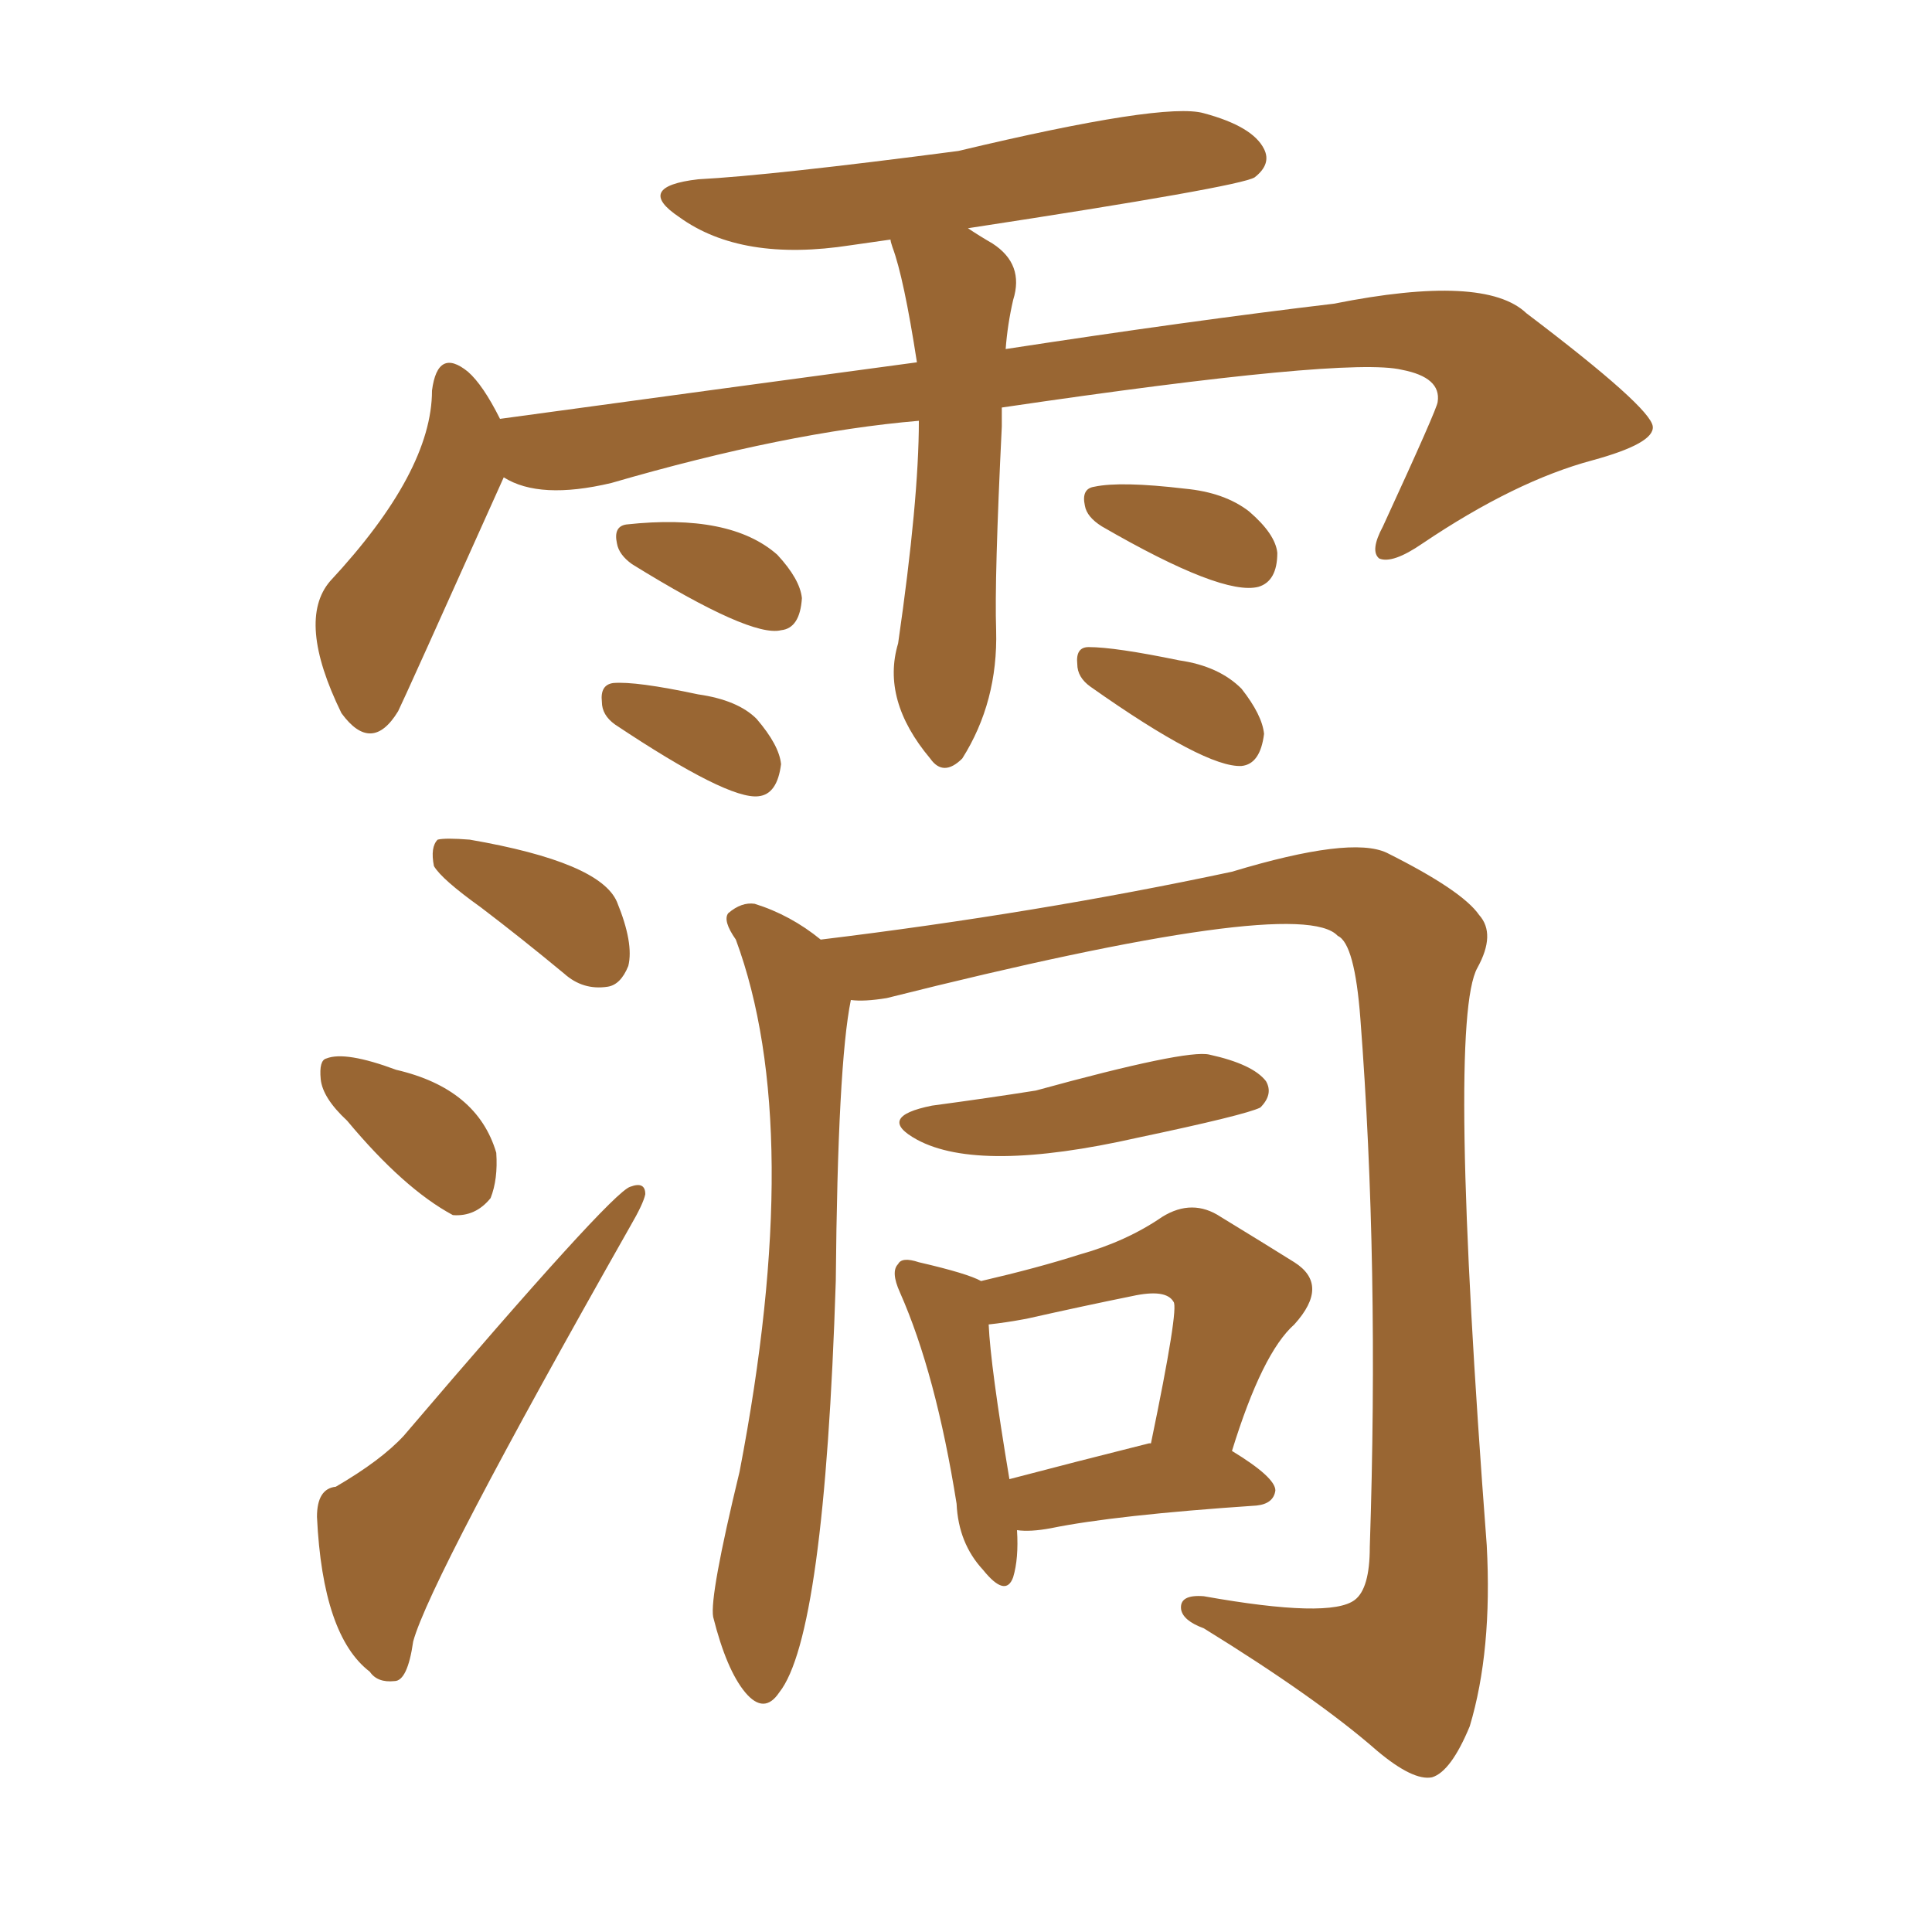 <svg xmlns="http://www.w3.org/2000/svg" xmlns:xlink="http://www.w3.org/1999/xlink" width="150" height="150"><path fill="#996633" padding="10" d="M37.35 70.46L37.35 70.46Q34.28 68.26 33.69 67.24L33.69 67.24Q33.40 65.77 33.98 65.19L33.98 65.19Q34.57 65.04 36.47 65.19L36.47 65.19Q46.58 66.94 47.90 70.02L47.90 70.02Q49.22 73.24 48.78 75L48.78 75Q48.19 76.46 47.17 76.61L47.17 76.61Q45.26 76.90 43.80 75.59L43.80 75.59Q40.43 72.80 37.35 70.46ZM26.95 87.01L26.95 87.01Q25.05 85.25 24.90 83.79L24.90 83.79Q24.76 82.32 25.34 82.18L25.34 82.18Q26.81 81.59 30.76 83.06L30.76 83.06Q37.06 84.52 38.53 89.50L38.53 89.50Q38.67 91.55 38.09 93.02L38.09 93.02Q36.91 94.48 35.16 94.34L35.16 94.34Q31.35 92.29 26.95 87.01ZM26.07 115.43L26.07 115.43Q29.59 113.38 31.35 111.47L31.35 111.47Q47.46 92.58 48.93 92.14L48.93 92.14Q50.10 91.70 50.10 92.72L50.10 92.72Q49.95 93.46 48.93 95.21L48.93 95.21Q33.40 122.61 32.08 127.44L32.08 127.44Q31.64 130.52 30.62 130.52L30.62 130.52Q29.30 130.66 28.71 129.79L28.71 129.79Q25.05 127.00 24.61 117.77L24.61 117.77Q24.61 115.58 26.07 115.43ZM66.06 77.64L66.06 77.64Q65.04 82.62 64.89 99.46L64.89 99.46Q64.01 127.00 60.50 131.40L60.50 131.40Q59.33 133.15 57.86 131.40L57.86 131.40Q56.40 129.64 55.37 125.54L55.37 125.54Q55.08 123.93 57.42 114.26L57.42 114.26Q62.55 87.60 57.13 72.95L57.13 72.95Q56.10 71.48 56.54 70.90L56.54 70.90Q57.57 70.02 58.59 70.17L58.59 70.17Q61.38 71.04 63.72 72.95L63.72 72.95Q80.57 70.90 95.65 67.68L95.65 67.68Q104.88 64.89 107.67 66.21L107.67 66.21Q113.53 69.14 114.84 71.04L114.84 71.04Q116.16 72.51 114.70 75.15L114.70 75.15Q112.35 79.39 115.43 119.97L115.43 119.97Q115.87 128.17 114.11 134.03L114.11 134.03Q112.65 137.55 111.18 137.99L111.18 137.99Q109.72 138.28 106.93 135.94L106.93 135.94Q102.25 131.84 93.46 126.42L93.46 126.42Q91.85 125.83 91.70 124.95L91.70 124.95Q91.55 123.78 93.46 123.93L93.46 123.93Q103.27 125.68 105.18 124.22L105.18 124.22Q106.35 123.34 106.35 120.12L106.35 120.12Q107.08 98.14 105.62 79.10L105.62 79.10Q105.18 73.24 103.86 72.66L103.86 72.66Q100.93 69.43 68.85 77.49L68.85 77.49Q67.09 77.78 66.06 77.64ZM72.36 85.84L72.36 85.84Q76.76 85.25 80.42 84.67L80.42 84.67Q92.14 81.45 93.90 81.88L93.90 81.88Q97.27 82.62 98.29 83.94L98.29 83.94Q98.88 84.96 97.85 85.99L97.85 85.99Q96.68 86.57 88.33 88.33L88.33 88.33Q76.03 91.11 71.19 88.48L71.19 88.48Q67.97 86.72 72.36 85.84ZM78.96 118.80L78.96 118.80Q79.10 121.00 78.66 122.46L78.66 122.46Q78.08 124.07 76.32 121.88L76.32 121.88Q74.41 119.82 74.27 116.75L74.27 116.75Q72.66 106.64 69.87 100.34L69.87 100.34Q69.14 98.73 69.73 98.14L69.73 98.14Q70.02 97.56 71.34 98.00L71.34 98.00Q75.15 98.88 76.17 99.46L76.17 99.46Q80.57 98.44 83.79 97.41L83.79 97.41Q87.45 96.39 90.23 94.48L90.23 94.48Q92.58 93.02 94.78 94.48L94.78 94.48Q98.14 96.53 100.49 98.00L100.49 98.00Q103.27 99.76 100.49 102.83L100.49 102.83Q98.00 105.03 95.65 112.65L95.65 112.65Q99.02 114.70 99.02 115.72L99.02 115.72Q98.88 116.75 97.56 116.89L97.56 116.89Q86.57 117.63 81.59 118.65L81.59 118.65Q79.98 118.95 78.96 118.80ZM89.21 112.06L89.21 112.06Q89.21 112.06 89.36 112.06L89.36 112.06Q91.55 101.51 91.11 101.07L91.11 101.07Q90.53 100.05 87.89 100.63L87.89 100.63Q84.23 101.37 79.69 102.39L79.69 102.39Q78.08 102.69 76.76 102.83L76.76 102.83Q76.90 106.05 78.37 114.84L78.37 114.84Q83.35 113.53 89.21 112.06ZM71.34 32.67L71.34 32.67Q61.08 33.54 47.46 37.50L47.46 37.50Q41.89 38.82 39.11 37.06L39.11 37.06Q31.35 54.35 30.91 55.22L30.91 55.22Q28.86 58.59 26.51 55.37L26.51 55.37Q23.00 48.19 25.63 45.12L25.63 45.12Q33.54 36.62 33.54 30.32L33.54 30.32Q33.98 26.95 36.33 28.86L36.33 28.86Q37.50 29.88 38.82 32.52L38.82 32.52Q54.93 30.32 71.19 28.13L71.19 28.13Q70.17 21.53 69.29 19.19L69.29 19.19Q69.14 18.75 69.14 18.60L69.14 18.60Q67.09 18.90 66.06 19.04L66.06 19.04Q57.57 20.36 52.73 16.85L52.73 16.85Q49.22 14.50 54.20 13.92L54.20 13.92Q59.91 13.62 74.41 11.72L74.41 11.72Q90.38 7.91 93.46 8.79L93.46 8.79Q97.27 9.81 98.14 11.57L98.14 11.57Q98.73 12.74 97.41 13.77L97.41 13.77Q96.24 14.50 75.15 17.72L75.15 17.72Q76.03 18.31 77.05 18.90L77.05 18.90Q79.54 20.51 78.66 23.29L78.66 23.29Q78.22 25.20 78.08 27.10L78.08 27.10Q92.43 24.90 103.56 23.58L103.56 23.58Q115.28 21.24 118.51 24.32L118.51 24.32Q128.17 31.64 128.32 33.11L128.32 33.11Q128.47 34.42 123.63 35.74L123.63 35.74Q117.63 37.35 110.45 42.19L110.45 42.19Q108.11 43.80 107.08 43.36L107.08 43.36Q106.35 42.77 107.37 40.87L107.37 40.87Q111.62 31.64 111.62 31.20L111.62 31.20Q111.91 29.30 108.84 28.71L108.84 28.71Q104.59 27.69 77.78 31.64L77.78 31.64Q77.78 32.52 77.78 33.11L77.78 33.11Q77.20 44.97 77.34 48.93L77.34 48.93Q77.49 54.49 74.71 58.89L74.71 58.89Q73.24 60.35 72.22 58.89L72.22 58.89Q68.41 54.35 69.73 49.95L69.73 49.95Q71.34 38.82 71.34 32.67ZM49.07 43.80L49.07 43.80Q48.05 43.07 47.90 42.19L47.90 42.19Q47.61 40.87 48.63 40.72L48.63 40.72Q56.69 39.84 60.35 43.07L60.35 43.07Q62.11 44.97 62.26 46.44L62.26 46.44Q62.11 48.78 60.64 48.93L60.64 48.93Q58.30 49.51 49.07 43.80ZM47.75 56.25L47.75 56.25Q46.73 55.52 46.73 54.49L46.73 54.49Q46.58 53.17 47.61 53.03L47.61 53.03Q49.37 52.88 54.20 53.91L54.20 53.91Q57.28 54.35 58.74 55.81L58.74 55.81Q60.50 57.86 60.64 59.33L60.64 59.33Q60.35 61.67 58.89 61.82L58.89 61.82Q56.54 62.11 47.75 56.25ZM85.55 40.87L85.55 40.87Q84.38 40.14 84.23 39.26L84.23 39.26Q83.94 37.94 84.96 37.79L84.96 37.79Q87.01 37.35 91.99 37.94L91.99 37.94Q95.07 38.23 96.97 39.70L96.97 39.70Q99.02 41.46 99.17 42.92L99.17 42.92Q99.17 45.12 97.71 45.56L97.71 45.56Q94.92 46.29 85.55 40.87ZM84.67 53.32L84.67 53.32L84.67 53.32Q83.64 52.59 83.64 51.56L83.64 51.56Q83.50 50.24 84.52 50.24L84.52 50.24Q86.57 50.24 91.55 51.27L91.55 51.27Q94.63 51.71 96.39 53.47L96.39 53.47Q98.00 55.52 98.14 56.98L98.14 56.98Q97.85 59.33 96.39 59.47L96.39 59.47Q93.60 59.62 84.67 53.32Z"/></svg>